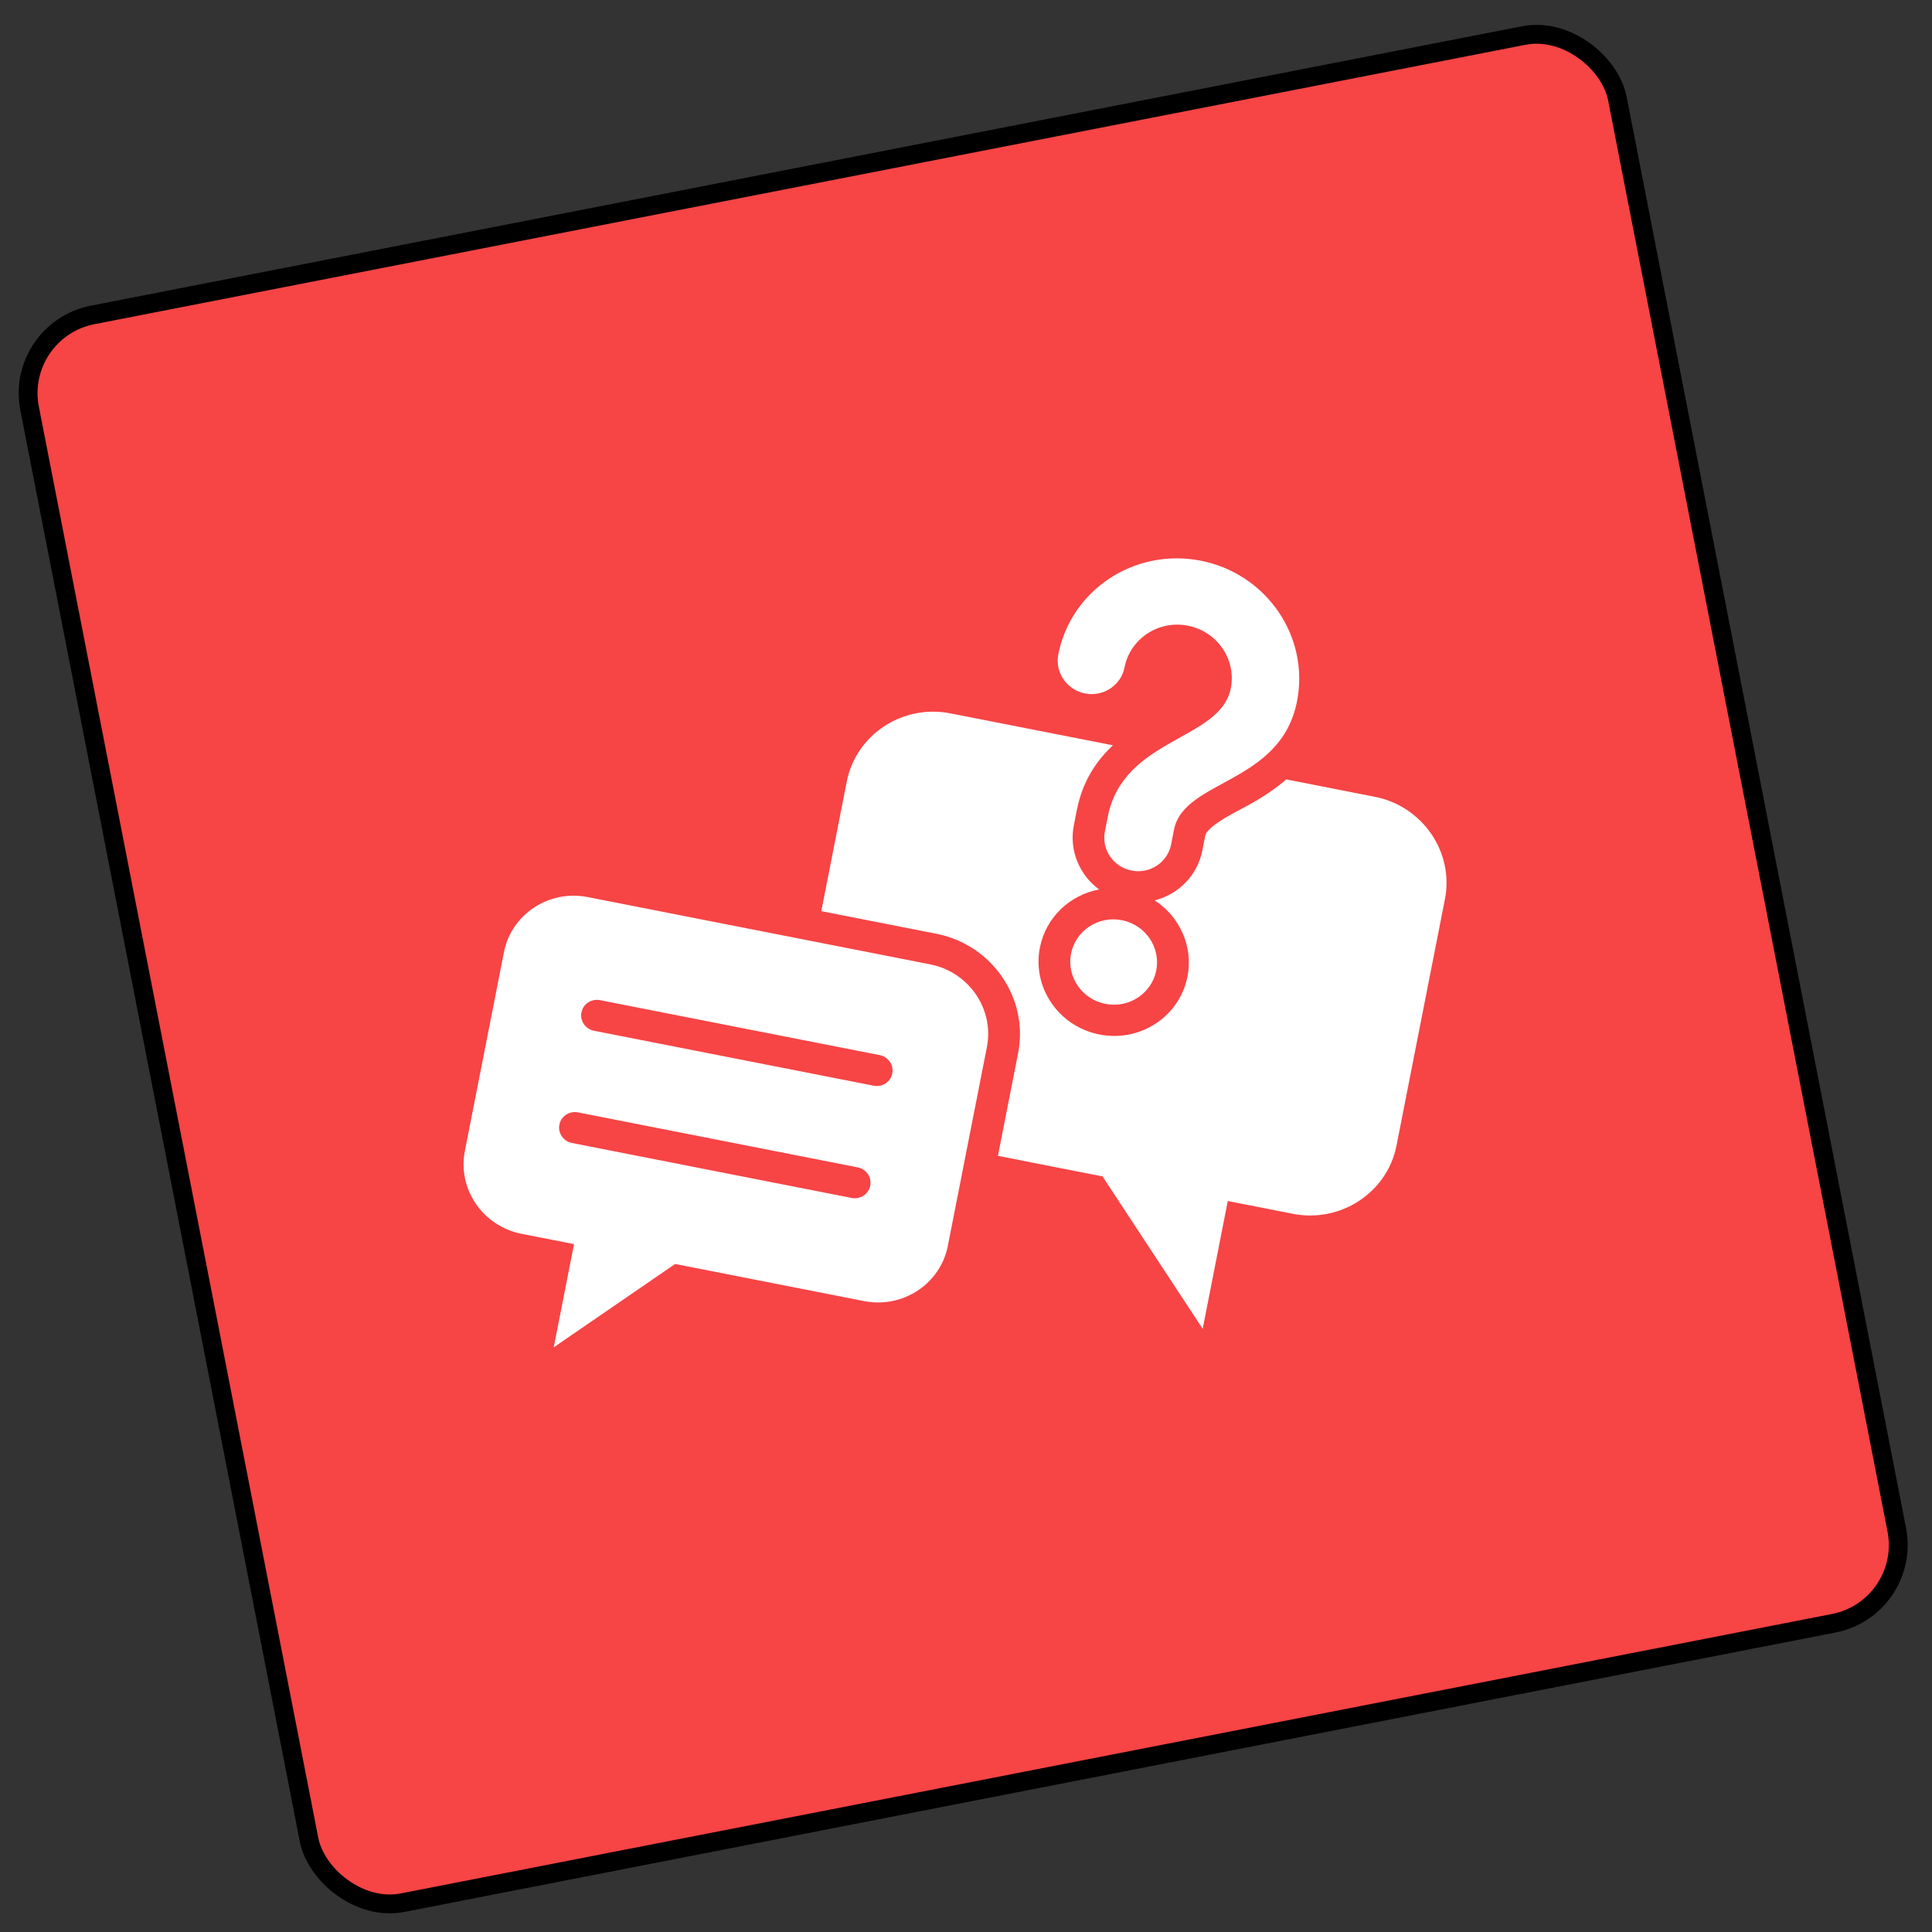 <svg width="205" height="205" viewBox="0 0 205 205" fill="none" xmlns="http://www.w3.org/2000/svg">
<rect x="0" y="0" width="205" height="205" fill="#333333" stroke="none"/>
<rect x="1.521" y="35.038" width="171.652" height="171.652" rx="8.461" transform="rotate(-11.047 1.521 35.038)" fill="#F74445" stroke="black" stroke-width="2"/>
<path fill-rule="evenodd" clip-rule="evenodd" d="M145.876 84.546L136.485 82.7C135.336 83.697 134.005 84.574 132.533 85.397C131.602 85.919 128.101 87.57 127.883 88.682L127.573 90.257C127.051 92.916 125.02 94.903 122.518 95.536C125.153 97.243 126.632 100.4 126 103.619C125.166 107.864 120.984 110.617 116.661 109.768C112.337 108.918 109.508 104.788 110.342 100.542C110.976 97.32 113.534 94.96 116.624 94.378C114.546 92.849 113.419 90.237 113.941 87.579L114.251 86.004C114.834 83.037 116.192 80.863 118.092 79.082L100.839 75.692C95.771 74.697 90.826 77.953 89.848 82.929L87.146 96.68L99.356 99.079C105.271 100.241 109.171 105.931 108.03 111.743L105.888 122.644L116.985 124.825L127.614 140.997L130.278 127.437L137.189 128.795C142.257 129.79 147.202 126.534 148.18 121.558L153.319 95.403C154.296 90.427 150.95 85.542 145.883 84.546L145.876 84.546ZM62.344 95.183L98.714 102.329C102.806 103.133 105.508 107.079 104.719 111.097L100.569 132.214C99.78 136.232 95.786 138.862 91.694 138.058L71.639 134.118L58.757 142.96L60.908 132.009L55.328 130.913C51.236 130.109 48.534 126.163 49.323 122.145L53.473 101.028C54.262 97.01 58.256 94.38 62.348 95.184L62.344 95.183ZM93.345 111.956C94.259 112.136 94.856 113.008 94.68 113.904C94.503 114.801 93.621 115.383 92.707 115.203L63.029 109.372C62.116 109.192 61.519 108.321 61.695 107.424C61.871 106.527 62.754 105.945 63.667 106.125L93.345 111.956ZM91.005 123.865C91.919 124.044 92.516 124.916 92.34 125.813C92.163 126.71 91.281 127.291 90.367 127.112L60.69 121.28C59.776 121.101 59.179 120.229 59.355 119.332C59.531 118.435 60.414 117.854 61.328 118.033L91.005 123.865ZM119.039 97.639C121.536 98.13 123.171 100.516 122.689 102.968C122.207 105.419 119.791 107.01 117.295 106.52C114.798 106.029 113.163 103.642 113.645 101.191C114.127 98.739 116.543 97.149 119.039 97.639ZM126.051 66.39C122.934 65.777 119.922 67.761 119.32 70.821C118.946 72.725 117.068 73.962 115.129 73.581C113.191 73.2 111.92 71.344 112.294 69.441C113.643 62.573 120.408 58.119 127.402 59.493C134.396 60.867 138.973 67.55 137.624 74.418C135.894 83.221 125.622 82.691 124.571 88.04L124.261 89.615C123.887 91.519 122.009 92.755 120.07 92.375C118.132 91.994 116.861 90.138 117.235 88.234L117.544 86.66C119.199 78.238 129.506 78.589 130.597 73.037C131.198 69.977 129.16 67.001 126.043 66.388L126.051 66.39Z" fill="white"/>
</svg>
